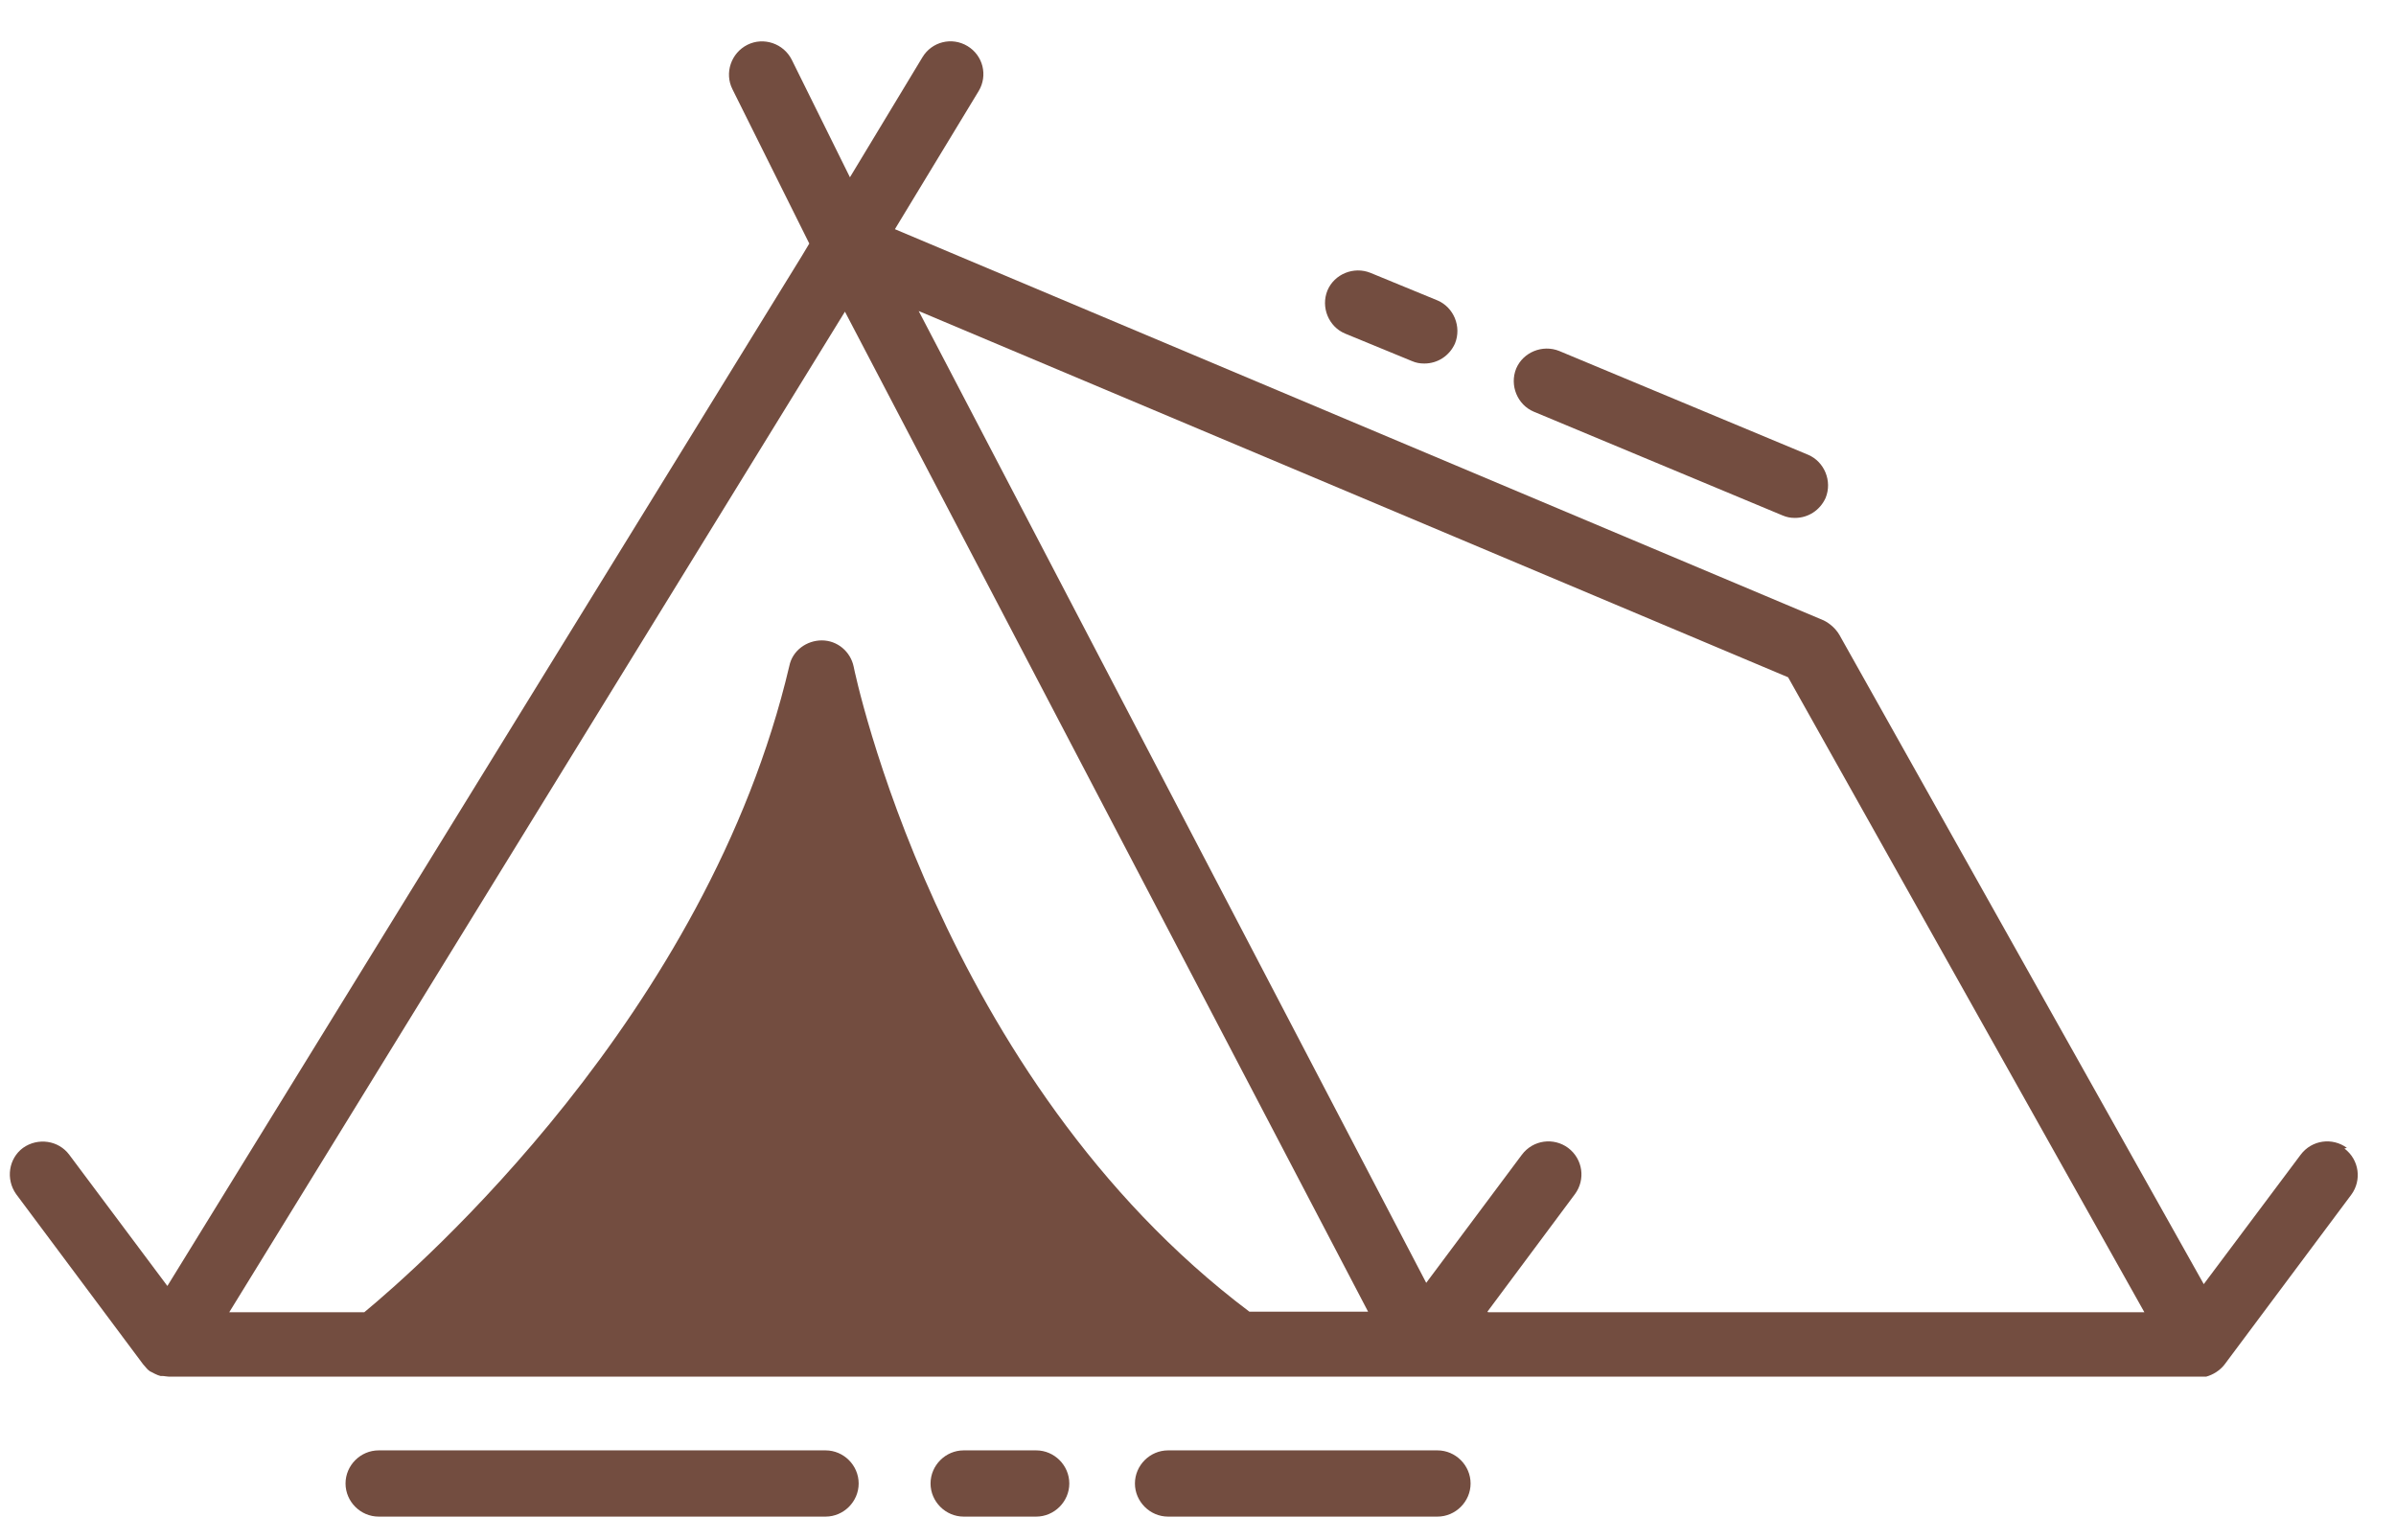 <svg width="56" height="36" viewBox="0 0 56 36" fill="none" xmlns="http://www.w3.org/2000/svg">
<path d="M54.852 26.831C54.516 26.583 54.034 26.641 53.771 26.992L51.507 30.016L42.99 14.838C42.902 14.691 42.771 14.575 42.625 14.502L20.916 5.357L22.874 2.128C23.093 1.763 22.976 1.295 22.611 1.076C22.246 0.857 21.778 0.974 21.559 1.339L19.865 4.144L18.506 1.398C18.316 1.018 17.849 0.857 17.469 1.047C17.089 1.237 16.928 1.704 17.118 2.084L18.915 5.693L18.74 5.985L3.912 30.059L1.619 26.992C1.37 26.656 0.888 26.583 0.538 26.831C0.202 27.079 0.129 27.561 0.377 27.912L3.342 31.886C3.372 31.915 3.401 31.959 3.43 31.988C3.445 32.002 3.459 32.017 3.474 32.032C3.489 32.032 3.503 32.061 3.518 32.061C3.518 32.061 3.532 32.061 3.547 32.075C3.547 32.075 3.679 32.148 3.752 32.163C3.752 32.163 3.781 32.163 3.795 32.163C3.839 32.163 3.898 32.178 3.941 32.178H51.39C51.434 32.178 51.463 32.178 51.507 32.178C51.507 32.178 51.55 32.178 51.565 32.178C51.726 32.134 51.886 32.032 51.989 31.9L54.954 27.927C55.203 27.591 55.144 27.109 54.794 26.846L54.852 26.831ZM29.2 30.659C21.939 25.195 19.967 15.67 19.952 15.582C19.879 15.232 19.573 14.969 19.207 14.969C18.857 14.969 18.521 15.203 18.448 15.568C16.534 23.72 9.77 29.636 8.514 30.673H5.358L19.748 7.285L31.975 30.659H29.2ZM34.765 30.659L36.81 27.912C37.059 27.576 37 27.094 36.65 26.831C36.314 26.583 35.832 26.641 35.569 26.992L33.334 29.986L21.472 7.27L41.792 15.831L50.119 30.673H34.78L34.765 30.659Z" fill="#734D40"/>
<path d="M19.295 33.902H8.85C8.426 33.902 8.076 34.252 8.076 34.676C8.076 35.099 8.426 35.45 8.85 35.45H19.295C19.719 35.45 20.069 35.099 20.069 34.676C20.069 34.252 19.719 33.902 19.295 33.902Z" fill="#734D40"/>
<path d="M24.218 33.902H22.523C22.1 33.902 21.749 34.252 21.749 34.676C21.749 35.099 22.1 35.45 22.523 35.45H24.218C24.642 35.45 24.992 35.099 24.992 34.676C24.992 34.252 24.642 33.902 24.218 33.902Z" fill="#734D40"/>
<path d="M33.597 33.902H27.3C26.877 33.902 26.526 34.252 26.526 34.676C26.526 35.099 26.877 35.45 27.3 35.45H33.597C34.02 35.45 34.371 35.099 34.371 34.676C34.371 34.252 34.02 33.902 33.597 33.902Z" fill="#734D40"/>
<path d="M31.435 7.796L32.998 8.439C33.1 8.483 33.188 8.497 33.29 8.497C33.597 8.497 33.874 8.322 34.006 8.03C34.166 7.636 33.977 7.183 33.597 7.022L32.034 6.379C31.639 6.218 31.186 6.408 31.026 6.788C30.865 7.183 31.055 7.636 31.435 7.796Z" fill="#734D40"/>
<path d="M35.846 9.622L41.66 12.047C41.763 12.091 41.85 12.106 41.953 12.106C42.26 12.106 42.537 11.93 42.669 11.638C42.829 11.244 42.639 10.791 42.26 10.63L36.445 8.205C36.051 8.045 35.598 8.234 35.437 8.614C35.277 9.009 35.467 9.462 35.846 9.622Z" fill="#734D40"/>
</svg>
